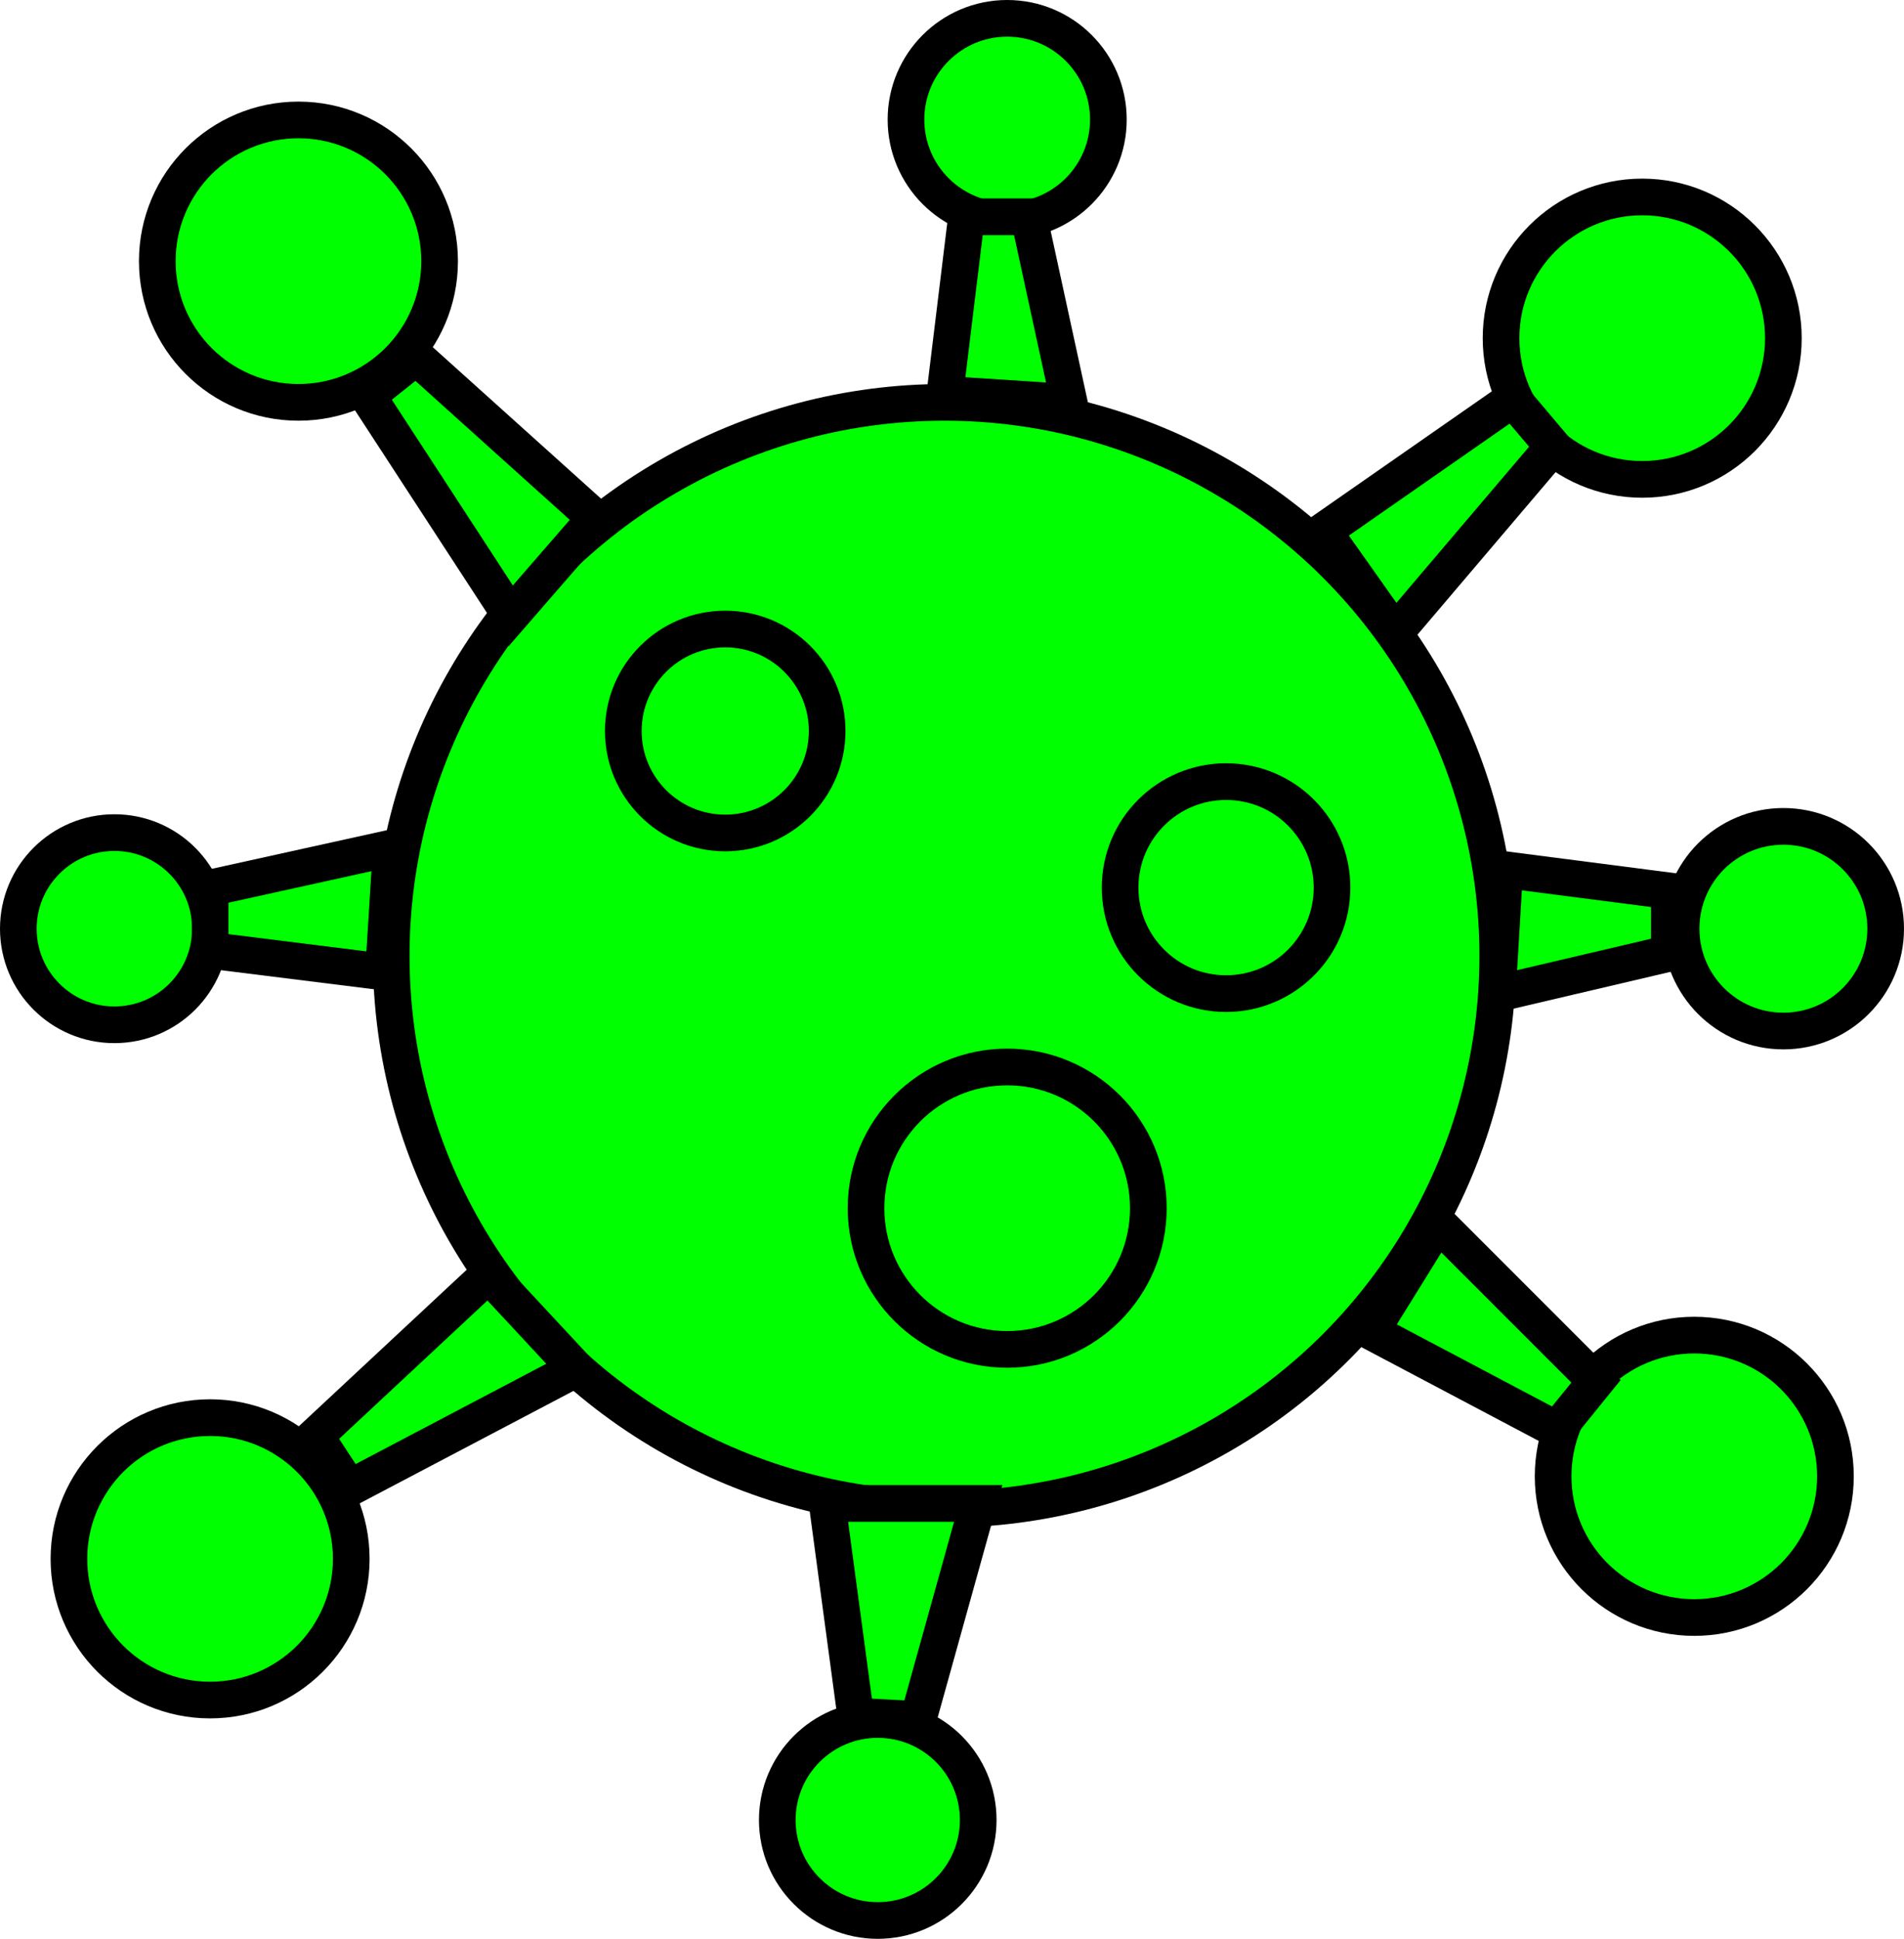<?xml version="1.0" encoding="UTF-8" standalone="no"?>
<svg
   xmlns:dc="http://purl.org/dc/elements/1.1/"
   xmlns:cc="http://creativecommons.org/ns#"
   xmlns:rdf="http://www.w3.org/1999/02/22-rdf-syntax-ns#"
   xmlns:svg="http://www.w3.org/2000/svg"
   xmlns="http://www.w3.org/2000/svg"
   xmlns:sodipodi="http://sodipodi.sourceforge.net/DTD/sodipodi-0.dtd"
   xmlns:inkscape="http://www.inkscape.org/namespaces/inkscape"
   id="Layer_1"
   data-name="Layer 1"
   viewBox="0 0 51.93 52.86"
   version="1.1"
   sodipodi:docname="virusIcon.svg"
   width="51.93"
   height="52.86"
   inkscape:version="1.0.1 (3bc2e813f5, 2020-09-07)">
  <sodipodi:namedview
     pagecolor="#ffffff"
     bordercolor="#666666"
     borderopacity="1"
     objecttolerance="10"
     gridtolerance="10"
     guidetolerance="10"
     inkscape:pageopacity="0"
     inkscape:pageshadow="2"
     inkscape:window-width="1920"
     inkscape:window-height="948"
     id="namedview49"
     showgrid="false"
     inkscape:zoom="7.3143053"
     inkscape:cx="-4.2886106"
     inkscape:cy="27.415633"
     inkscape:window-x="1920"
     inkscape:window-y="27"
     inkscape:window-maximized="1"
     inkscape:current-layer="Layer_1"
     inkscape:document-rotation="0" />
  <defs
     id="defs4">
    <style
       id="style2">.cls-1,.cls-2{fill:none;stroke:#a9aaaf;stroke-miterlimit:10;}.cls-1{stroke-width:4px;}</style>
  </defs>
  <circle
     class="cls-2"
     cx="25.76"
     cy="26.06"
     r="15.09"
     id="circle8"
     style="fill:#00ff00;stroke:#000000" />
  <circle
     class="cls-2"
     cx="3.12"
     cy="25.32"
     r="2.62"
     id="circle10"
     style="fill:#00ff00;stroke:#000000" />
  <circle
     class="cls-2"
     cx="5.73"
     cy="42.5"
     r="3.85"
     id="circle12"
     style="fill:#00ff00;stroke:#000000" />
  <circle
     class="cls-2"
     cx="27.47"
     cy="32.94"
     r="3.85"
     id="circle14"
     style="fill:#00ff00;stroke:#000000" />
  <circle
     class="cls-2"
     cx="8.14"
     cy="7.12"
     r="3.85"
     id="circle16"
     style="fill:#00ff00;stroke:#000000" />
  <circle
     class="cls-2"
     cx="27.47"
     cy="3.26"
     r="2.76"
     id="circle18"
     style="fill:#00ff00;stroke:#000000" />
  <circle
     class="cls-2"
     cx="44.79"
     cy="9.22"
     r="3.85"
     id="circle20"
     style="fill:#00ff00;stroke:#000000" />
  <circle
     class="cls-2"
     cx="23.94"
     cy="49.62"
     r="2.74"
     id="circle22"
     style="fill:#00ff00;stroke:#000000" />
  <polygon
     class="cls-2"
     points="18.88,19.26 20.21,18.2 25.1,22.6 22.79,25.26 "
     id="polygon24"
     style="fill:#00ff00;stroke:#000000"
     transform="translate(-8.86,-8.47)" />
  <polygon
     class="cls-2"
     points="35.22,14.38 36.92,14.38 38.02,19.44 34.63,19.22 "
     id="polygon26"
     style="fill:#00ff00;stroke:#000000"
     transform="translate(-8.86,-8.47)" />
  <polygon
     class="cls-2"
     points="14.59,34.38 14.59,32.68 19.53,31.59 19.32,34.97 "
     id="polygon28"
     style="fill:#00ff00;stroke:#000000"
     transform="translate(-8.86,-8.47)" />
  <polygon
     class="cls-2"
     points="18.39,49.04 17.46,47.62 22.18,43.22 24.57,45.79 "
     id="polygon30"
     style="fill:#00ff00;stroke:#000000"
     transform="translate(-8.86,-8.47)" />
  <polygon
     class="cls-2"
     points="33.9,55.35 32.2,55.26 31.42,49.46 35.54,49.46 "
     id="polygon32"
     style="fill:#00ff00;stroke:#000000"
     transform="translate(-8.86,-8.47)" />
  <circle
     class="cls-2"
     cx="46.21"
     cy="40.25"
     r="3.85"
     id="circle34"
     style="fill:#00ff00;stroke:#000000" />
  <circle
     class="cls-2"
     cx="48.64"
     cy="25.32"
     r="2.79"
     id="circle36"
     style="fill:#00ff00;stroke:#000000" />
  <polygon
     class="cls-2"
     points="54.39,32.76 54.39,34.46 49.7,35.56 49.9,32.18 "
     id="polygon38"
     style="fill:#00ff00;stroke:#000000"
     transform="translate(-8.86,-8.47)" />
  <polygon
     class="cls-2"
     points="50.12,19.35 51.22,20.65 46.91,25.72 44.95,22.95 "
     id="polygon40"
     style="fill:#00ff00;stroke:#000000"
     transform="translate(-8.86,-8.47)" />
  <polygon
     class="cls-2"
     points="52.39,46.13 51.32,47.45 46.25,44.77 48.08,41.82 "
     id="polygon42"
     style="fill:#00ff00;stroke:#000000"
     transform="translate(-8.86,-8.47)" />
  <circle
     class="cls-2"
     cx="19.78"
     cy="19.93"
     r="2.78"
     id="circle44"
     style="fill:#00ff00;stroke:#000000" />
  <circle
     class="cls-2"
     cx="33.44"
     cy="24.2"
     r="2.89"
     id="circle46"
     style="fill:#00ff00;stroke:#000000" />
</svg>
